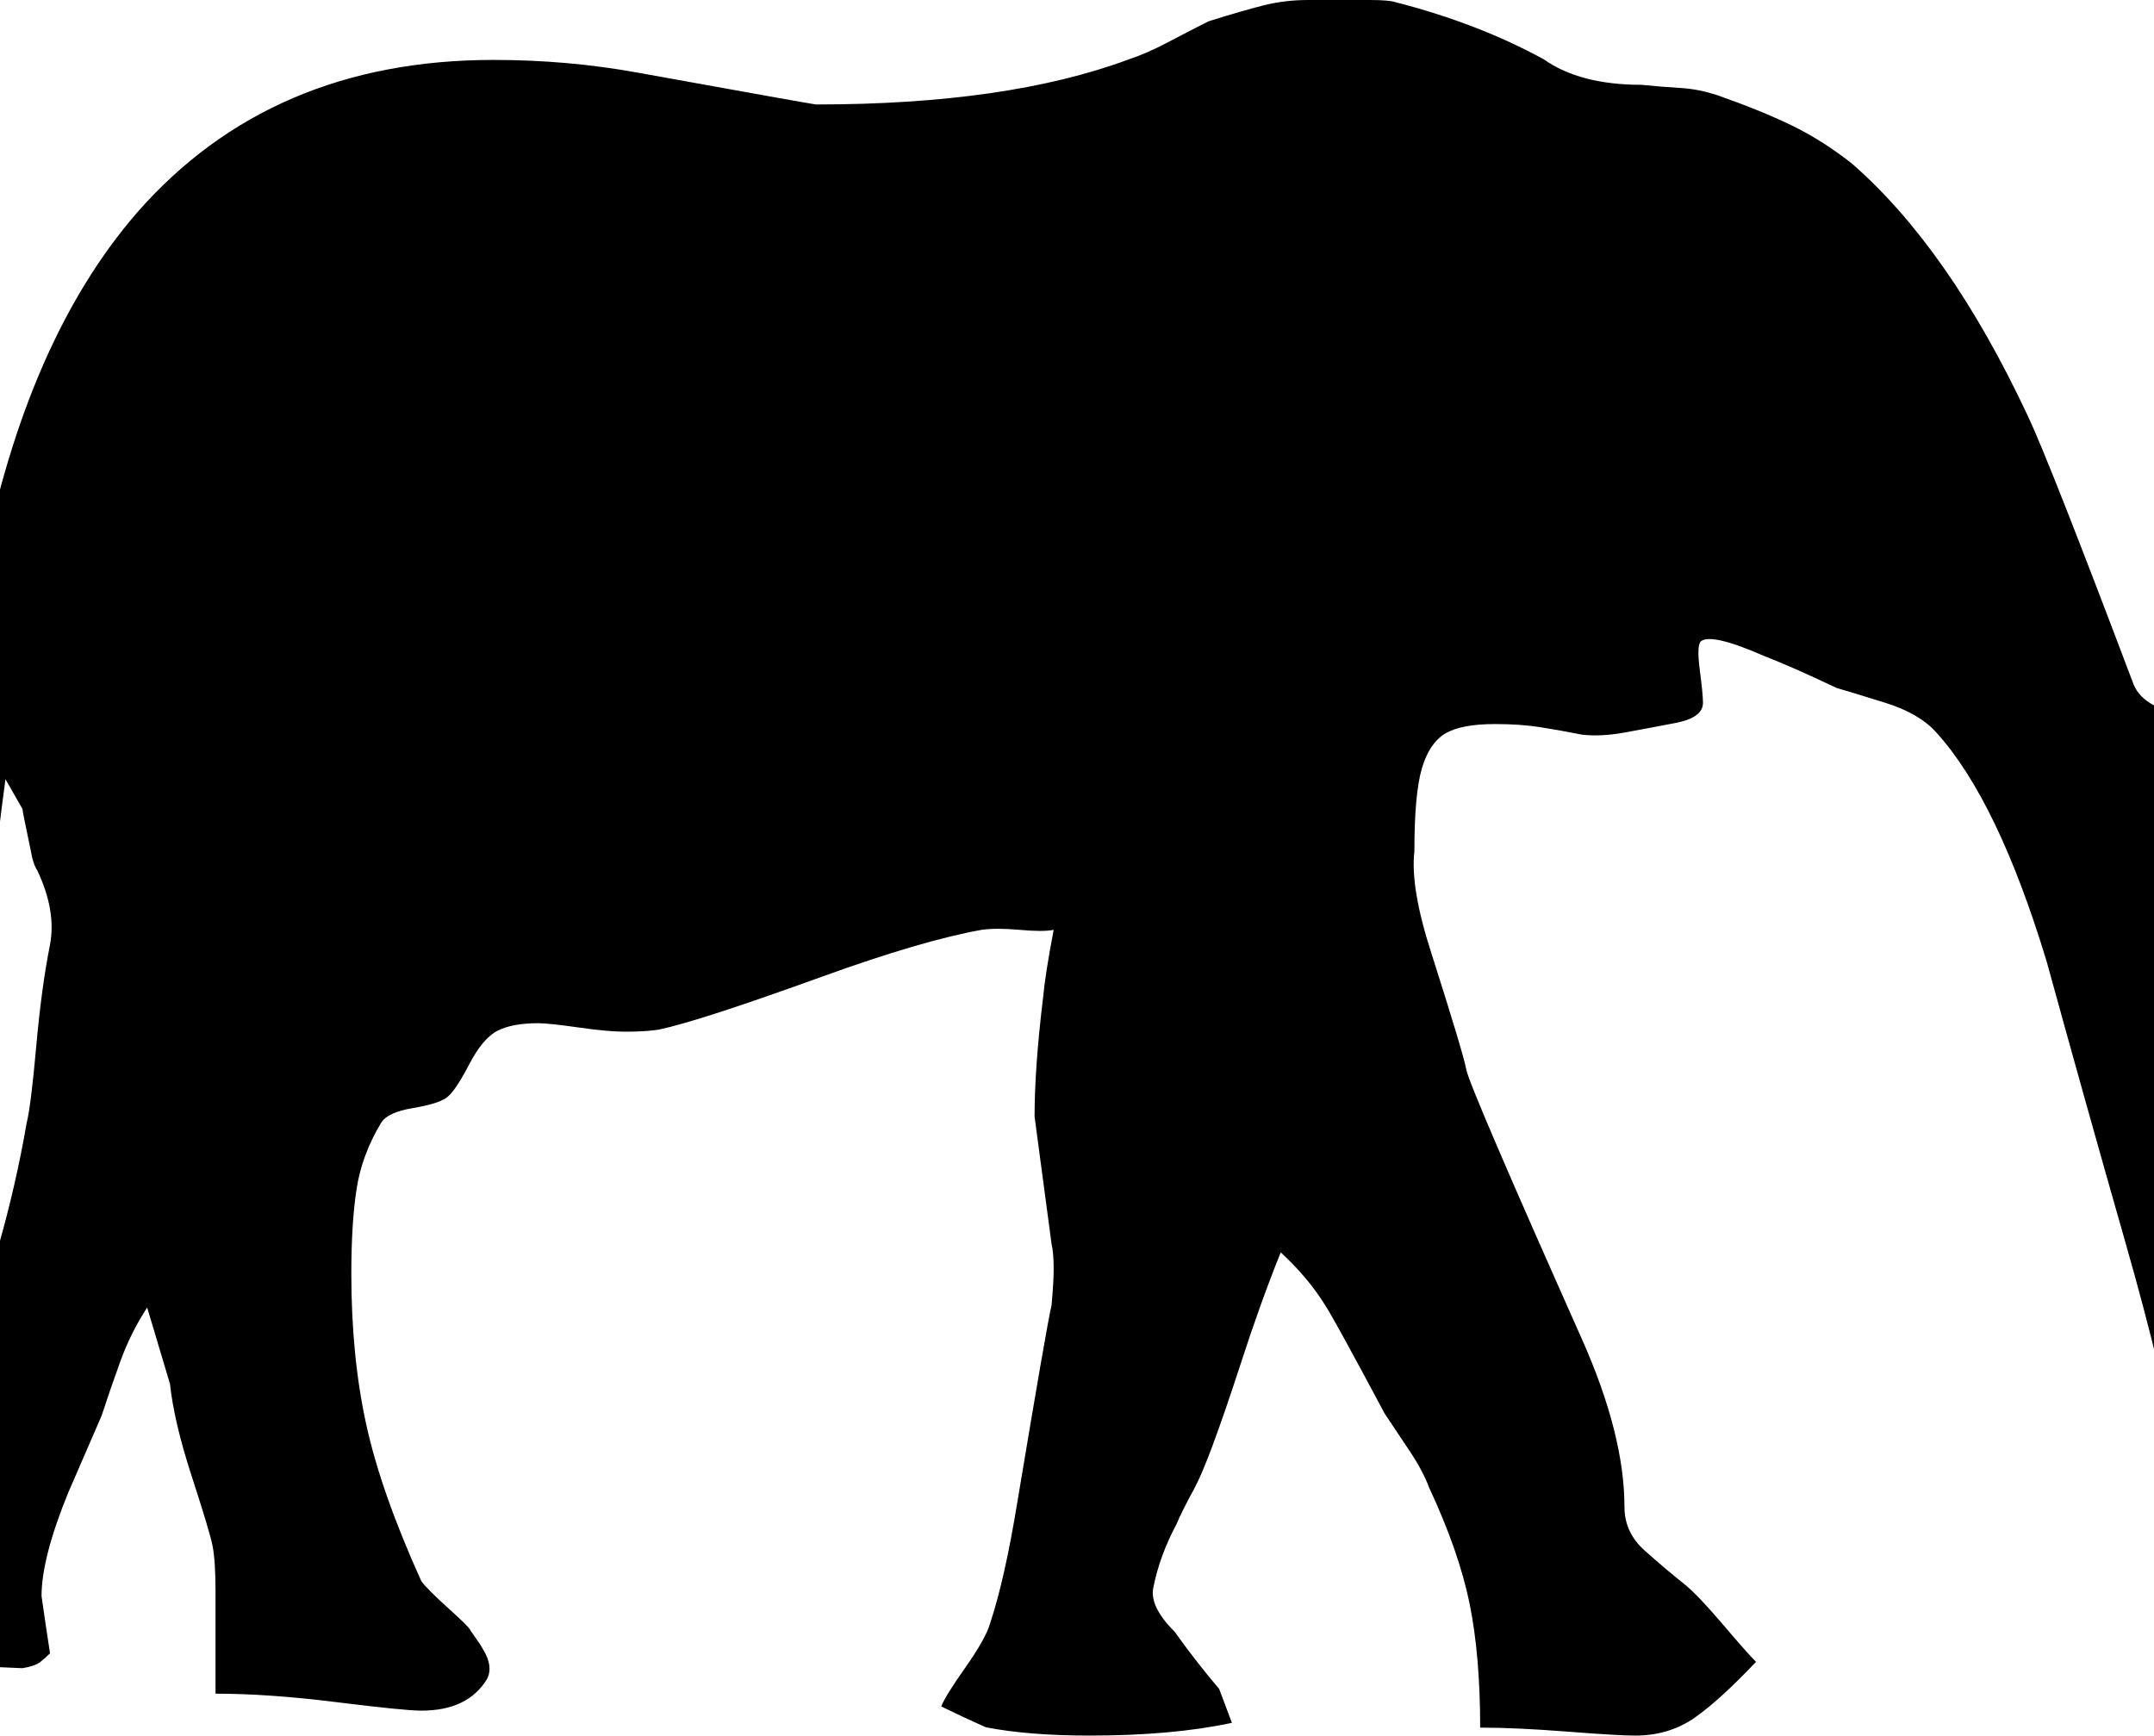 <?xml version="1.0" encoding="iso-8859-1"?>
<!-- Generator: Adobe Illustrator 17.0.0, SVG Export Plug-In . SVG Version: 6.00 Build 0)  -->
<!DOCTYPE svg PUBLIC "-//W3C//DTD SVG 1.1//EN" "http://www.w3.org/Graphics/SVG/1.1/DTD/svg11.dtd">
<svg version="1.1" xmlns="http://www.w3.org/2000/svg" xmlns:xlink="http://www.w3.org/1999/xlink" x="0px" y="0px"
	 width="558.324px" height="449.9px" viewBox="0 0 558.324 449.9" style="enable-background:new 0 0 558.324 449.9;"
	 xml:space="preserve">
<g id="_x35_">
	<g>
		<path d="M339.115,0c7.33,0,12.649,0,15.95,0c3.3,0,5.5,0.189,6.6,0.551c14.3,3.66,27.131,8.61,38.5,14.832
			c6.23,4.4,14.661,6.601,25.3,6.601c3.661,0.369,7.056,0.645,10.175,0.825c3.111,0.18,6.325,0.816,9.625,1.916
			c7.331,2.569,13.656,5.139,18.976,7.7c5.311,2.561,10.536,5.86,15.675,9.883c16.861,14.661,32.08,36.454,45.65,65.39
			c3.66,7.7,12.83,30.963,27.499,69.79c1.83,4.399,7.15,7.235,15.951,8.517c8.799,1.289,17.23,2.475,25.299,3.566
			c-1.1,4.77-5.318,7.88-12.65,9.341c-13.938,2.939-21.449,4.589-22.549,4.95c4.029,19.053,6.961,34.255,8.799,45.607
			c6.23,34.805,10.262,62.828,12.102,84.072c3.66,31.874,5.5,62.648,5.5,92.314c0,3.66,0.359,6.591,1.1,8.791
			c0.73,2.191,1.461,4.021,2.199,5.491c-0.738-1.47-4.039-1.1-9.9,1.101c-5.869,2.199-9.35,2.561-10.449,1.1
			c-0.369-1.839-0.189-4.589,0.551-8.25c0.73-3.661,1.1-6.23,1.1-7.7c0-12.461-1.564-27.225-4.676-44.274
			c-3.119-17.051-7.975-37.125-14.574-60.226c-6.601-23.1-13.39-47.3-20.351-72.6c-8.438-27.861-17.969-47.661-28.6-59.4
			c-2.939-3.3-7.339-5.86-13.2-7.7c-5.869-1.83-10.089-3.11-12.649-3.85c-7.7-3.661-13.939-6.411-18.7-8.25
			c-9.17-4.03-14.67-5.311-16.5-3.85c-0.739,0.738-0.825,3.214-0.275,7.425c0.55,4.22,0.825,7.063,0.825,8.524
			c0,2.57-2.389,4.314-7.15,5.226c-4.77,0.919-9.169,1.744-13.199,2.475c-4.039,0.739-7.7,0.92-11,0.55
			c-3.67-0.73-7.245-1.375-10.726-1.925c-3.489-0.55-7.425-0.825-11.825-0.825c-5.869,0-10.175,0.825-12.925,2.476
			c-2.75,1.649-4.77,4.675-6.05,9.075c-1.289,4.399-1.925,11.55-1.925,21.449c-0.739,6.239,0.73,15.039,4.399,26.4
			c5.5,17.239,8.525,27.319,9.075,30.25c0.55,2.939,10.536,26.22,29.976,69.85c7.33,16.5,11,30.989,11,43.45
			c0,4.4,1.735,8.164,5.225,11.275c3.48,3.119,7.056,6.145,10.725,9.075c2.2,1.839,5.406,5.225,9.625,10.175
			c4.211,4.95,7.056,8.164,8.525,9.625c-6.239,6.6-11.55,11.43-15.95,14.506c-4.399,3.068-9.539,4.606-15.399,4.606
			c-2.939,0-8.801-0.344-17.601-1.031s-16.319-1.031-22.55-1.031c0-12.47-0.92-23.186-2.75-32.175
			c-1.839-8.98-5.319-18.976-10.45-29.976c-1.1-2.93-2.75-6.05-4.95-9.35c-2.199-3.3-4.399-6.6-6.6-9.9
			c-8.8-16.5-13.939-25.85-15.4-28.05c-2.938-4.761-6.789-9.35-11.55-13.75c-3.669,9.161-7.149,18.863-10.45,29.116
			c-5.5,16.852-9.444,27.474-11.824,31.865c-2.39,4.4-3.945,7.511-4.676,9.342c-2.938,5.5-4.949,10.991-6.05,16.482
			c-0.739,3.3,1.101,7.142,5.5,11.533c3.661,5.13,7.511,10.08,11.55,14.841l3.301,8.783c-10.27,2.2-22.551,3.3-36.851,3.3
			c-10.639,0-19.619-0.722-26.95-2.157c-4.039-1.796-7.889-3.601-11.55-5.405c0.73-1.839,2.836-5.225,6.325-10.175
			c3.48-4.95,5.586-8.706,6.325-11.275c2.561-7.7,4.95-18.33,7.149-31.899c5.131-30.801,8.062-47.661,8.801-50.601
			c0.36-4.03,0.55-7.149,0.55-9.35c0-2.931-0.189-5.131-0.55-6.601c-1.47-11-2.939-22-4.4-33c0-8.43,0.73-18.699,2.2-30.8
			c0.36-4.03,1.28-9.899,2.75-17.6c-1.839,0.369-4.77,0.369-8.8,0c-4.039-0.361-7.34-0.361-9.9,0
			c-10.27,1.839-24.02,5.869-41.25,12.1c-21.27,7.7-35.389,12.289-42.35,13.75c-2.2,0.37-5.139,0.55-8.8,0.55
			c-2.939,0-6.969-0.36-12.1-1.1c-5.139-0.73-8.619-1.1-10.45-1.1c-4.4,0-7.889,0.645-10.45,1.925
			c-2.569,1.289-5.044,4.22-7.425,8.8c-2.389,4.589-4.314,7.425-5.775,8.525c-1.47,1.1-4.4,2.02-8.8,2.75
			c-4.4,0.738-7.15,2.02-8.25,3.85c-3.3,5.5-5.414,11.189-6.325,17.05c-0.92,5.87-1.375,13.2-1.375,22
			c0,14.3,1.28,27.319,3.85,39.05c2.561,11.739,7.331,25.301,14.3,40.7c1.1,1.47,3.48,3.851,7.15,7.15c3.661,3.3,5.5,5.139,5.5,5.5
			c1.831,2.569,2.931,4.22,3.3,4.95c1.831,2.938,2.2,5.5,1.1,7.699c-3.3,5.5-8.989,8.25-17.05,8.25c-2.939,0-10.27-0.738-22-2.199
			c-11.739-1.47-22.189-2.2-31.35-2.2c0-3.67,0-8.431,0-14.3c0-5.861,0-9.9,0-12.101c0-5.5-0.275-9.53-0.808-12.1
			c-0.533-2.562-2.329-8.525-5.371-17.875c-3.042-9.351-4.924-17.325-5.629-23.925l-5.913-19.801
			c-2.871,4.4-5.191,9.075-6.978,14.025c-1.788,4.95-3.403,9.625-4.83,14.025c-2.87,6.6-5.732,13.199-8.594,19.8
			c-4.658,11.369-6.978,20.35-6.978,26.95c0.73,5.139,1.461,10.089,2.2,14.85c-0.739,0.739-1.564,1.47-2.475,2.2
			c-0.919,0.739-2.475,1.289-4.675,1.649c-7.339-0.36-12.47-0.55-15.4-0.55c-5.869,0-13.569-1.1-23.1-3.3
			c-2.939-0.73-7.15-1.83-12.65-3.3c14.3-25.661,25.661-49.131,34.1-70.4c8.431-21.261,14.48-42.53,18.15-63.8
			c0.73-2.931,1.556-9.53,2.475-19.8c0.911-10.261,2.105-19.062,3.575-26.4c1.1-5.86,0-12.28-3.3-19.25
			c-0.739-1.1-1.289-2.75-1.65-4.95c-1.469-6.961-2.2-10.63-2.2-11c-1.47-2.561-2.939-5.13-4.4-7.699
			c-1.1,8.069-3.395,26.77-6.875,56.1c-3.489,29.339-6.514,50.05-9.075,62.15c-1.1,5.139-2.389,9.539-3.85,13.199
			c-4.77,12.101-7.52,20.17-8.25,24.2c0-12.461,0.55-22.086,1.65-28.875c1.1-6.78,3.206-15.03,6.325-24.75
			c3.111-9.711,5.586-22.825,7.425-39.325c1.831-16.5,2.75-33.55,2.75-51.149c0-11,0.086-21.726,0.275-32.175
			c0.181-10.45,1.375-21.906,3.575-34.375c7.7-39.23,21.081-69.851,40.15-91.851c23.1-26.399,53.9-39.6,92.4-39.6
			c12.831,0,25.3,1.1,37.4,3.3c30.43,5.5,45.83,8.25,46.2,8.25c33,0,59.95-3.867,80.85-11.61c3.3-1.1,6.686-2.578,10.175-4.417
			c3.48-1.839,7.056-3.687,10.725-5.534c5.861-1.839,10.631-3.214,14.301-4.143C331.226,0.465,335.076,0,339.115,0z"/>
	</g>
</g>
<g id="Layer_1">
</g>
</svg>
